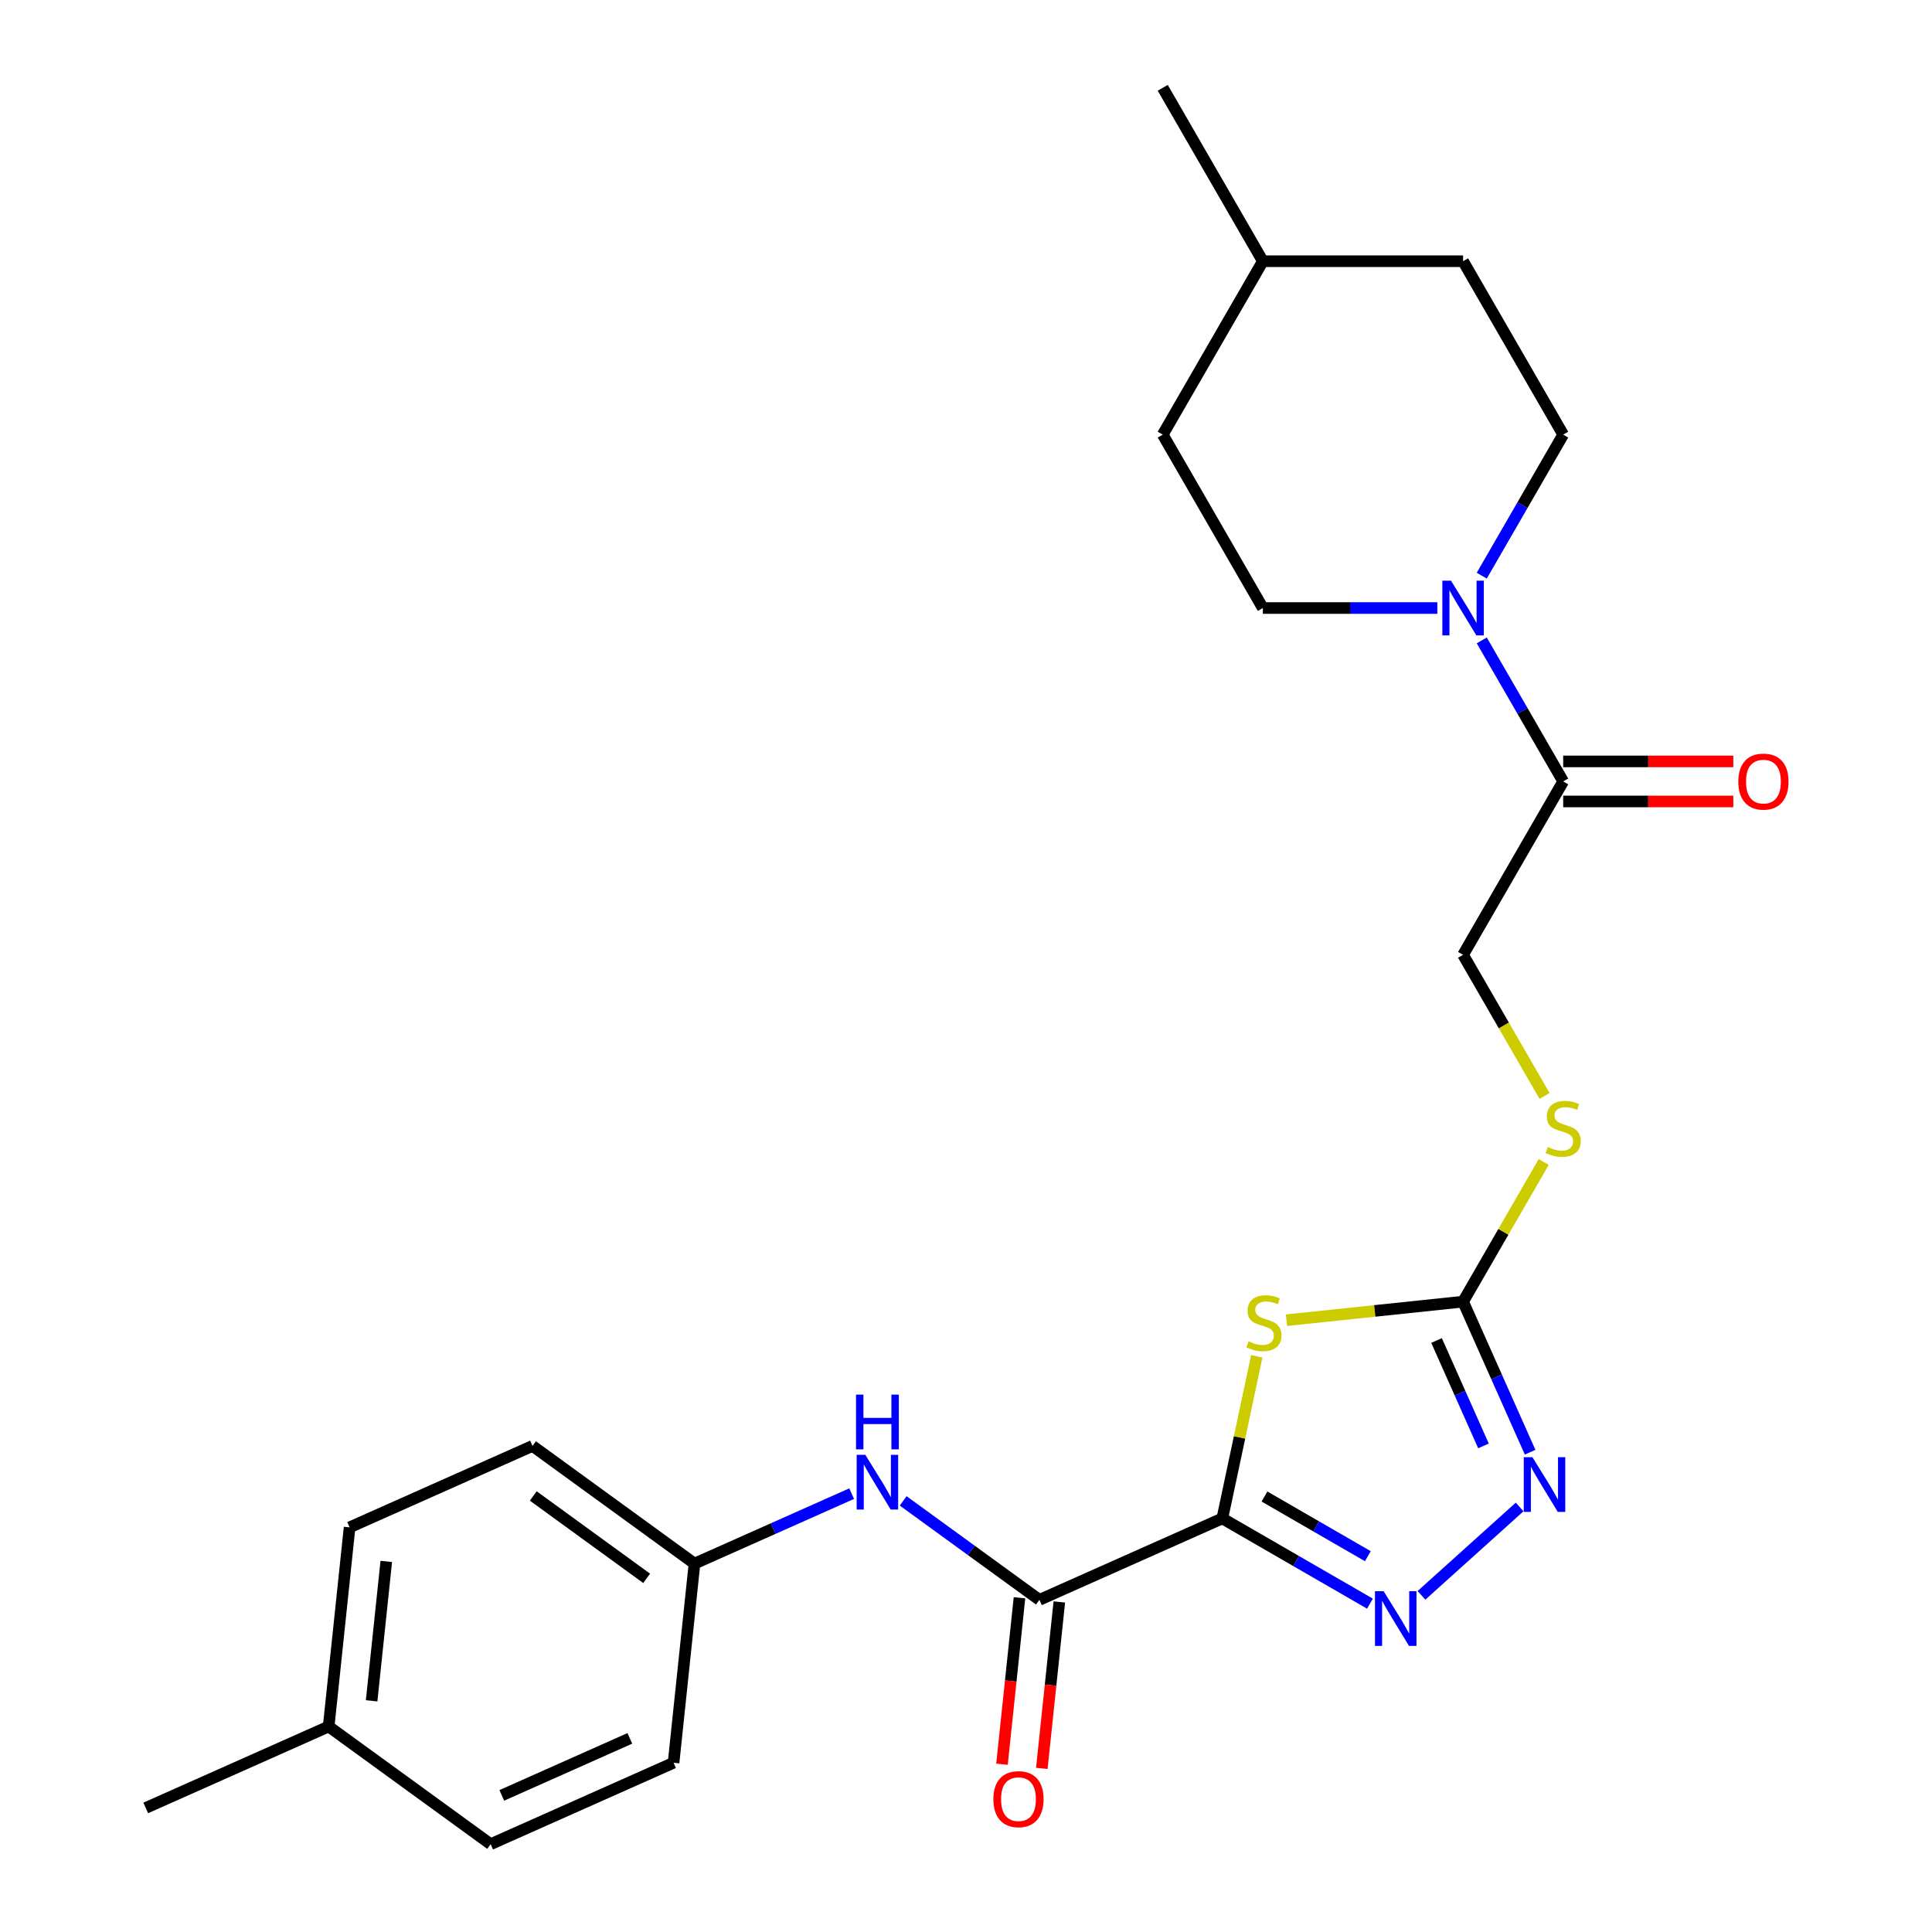 <?xml version='1.0' encoding='iso-8859-1'?>
<svg version='1.1' baseProfile='full'
              xmlns='http://www.w3.org/2000/svg'
                      xmlns:rdkit='http://www.rdkit.org/xml'
                      xmlns:xlink='http://www.w3.org/1999/xlink'
                  xml:space='preserve'
width='1000px' height='1000px' viewBox='0 0 1000 1000'>
<!-- END OF HEADER -->
<rect style='opacity:1.0;fill:#FFFFFF;stroke:none' width='1000' height='1000' x='0' y='0'> </rect>
<path class='bond-0' d='M 632.671,785.932 L 641.588,743.981' style='fill:none;fill-rule:evenodd;stroke:#000000;stroke-width:6px;stroke-linecap:butt;stroke-linejoin:miter;stroke-opacity:1' />
<path class='bond-0' d='M 641.588,743.981 L 650.505,702.03' style='fill:none;fill-rule:evenodd;stroke:#CCCC00;stroke-width:6px;stroke-linecap:butt;stroke-linejoin:miter;stroke-opacity:1' />
<path class='bond-1' d='M 632.671,785.932 L 670.882,807.993' style='fill:none;fill-rule:evenodd;stroke:#000000;stroke-width:6px;stroke-linecap:butt;stroke-linejoin:miter;stroke-opacity:1' />
<path class='bond-1' d='M 670.882,807.993 L 709.093,830.054' style='fill:none;fill-rule:evenodd;stroke:#0000FF;stroke-width:6px;stroke-linecap:butt;stroke-linejoin:miter;stroke-opacity:1' />
<path class='bond-1' d='M 654.498,774.6 L 681.246,790.043' style='fill:none;fill-rule:evenodd;stroke:#000000;stroke-width:6px;stroke-linecap:butt;stroke-linejoin:miter;stroke-opacity:1' />
<path class='bond-1' d='M 681.246,790.043 L 707.993,805.486' style='fill:none;fill-rule:evenodd;stroke:#0000FF;stroke-width:6px;stroke-linecap:butt;stroke-linejoin:miter;stroke-opacity:1' />
<path class='bond-4' d='M 632.671,785.932 L 537.993,828.085' style='fill:none;fill-rule:evenodd;stroke:#000000;stroke-width:6px;stroke-linecap:butt;stroke-linejoin:miter;stroke-opacity:1' />
<path class='bond-2' d='M 665.889,683.332 L 711.589,678.529' style='fill:none;fill-rule:evenodd;stroke:#CCCC00;stroke-width:6px;stroke-linecap:butt;stroke-linejoin:miter;stroke-opacity:1' />
<path class='bond-2' d='M 711.589,678.529 L 757.289,673.726' style='fill:none;fill-rule:evenodd;stroke:#000000;stroke-width:6px;stroke-linecap:butt;stroke-linejoin:miter;stroke-opacity:1' />
<path class='bond-3' d='M 735.755,825.748 L 786.559,780.003' style='fill:none;fill-rule:evenodd;stroke:#0000FF;stroke-width:6px;stroke-linecap:butt;stroke-linejoin:miter;stroke-opacity:1' />
<path class='bond-8' d='M 757.289,673.726 L 778.155,637.585' style='fill:none;fill-rule:evenodd;stroke:#000000;stroke-width:6px;stroke-linecap:butt;stroke-linejoin:miter;stroke-opacity:1' />
<path class='bond-8' d='M 778.155,637.585 L 799.021,601.444' style='fill:none;fill-rule:evenodd;stroke:#CCCC00;stroke-width:6px;stroke-linecap:butt;stroke-linejoin:miter;stroke-opacity:1' />
<path class='bond-25' d='M 757.289,673.726 L 774.636,712.689' style='fill:none;fill-rule:evenodd;stroke:#000000;stroke-width:6px;stroke-linecap:butt;stroke-linejoin:miter;stroke-opacity:1' />
<path class='bond-25' d='M 774.636,712.689 L 791.984,751.653' style='fill:none;fill-rule:evenodd;stroke:#0000FF;stroke-width:6px;stroke-linecap:butt;stroke-linejoin:miter;stroke-opacity:1' />
<path class='bond-25' d='M 743.557,693.846 L 755.701,721.12' style='fill:none;fill-rule:evenodd;stroke:#000000;stroke-width:6px;stroke-linecap:butt;stroke-linejoin:miter;stroke-opacity:1' />
<path class='bond-25' d='M 755.701,721.12 L 767.844,748.394' style='fill:none;fill-rule:evenodd;stroke:#0000FF;stroke-width:6px;stroke-linecap:butt;stroke-linejoin:miter;stroke-opacity:1' />
<path class='bond-7' d='M 537.993,828.085 L 502.736,802.47' style='fill:none;fill-rule:evenodd;stroke:#000000;stroke-width:6px;stroke-linecap:butt;stroke-linejoin:miter;stroke-opacity:1' />
<path class='bond-7' d='M 502.736,802.47 L 467.479,776.854' style='fill:none;fill-rule:evenodd;stroke:#0000FF;stroke-width:6px;stroke-linecap:butt;stroke-linejoin:miter;stroke-opacity:1' />
<path class='bond-10' d='M 527.686,827.002 L 523.158,870.082' style='fill:none;fill-rule:evenodd;stroke:#000000;stroke-width:6px;stroke-linecap:butt;stroke-linejoin:miter;stroke-opacity:1' />
<path class='bond-10' d='M 523.158,870.082 L 518.63,913.161' style='fill:none;fill-rule:evenodd;stroke:#FF0000;stroke-width:6px;stroke-linecap:butt;stroke-linejoin:miter;stroke-opacity:1' />
<path class='bond-10' d='M 548.3,829.169 L 543.772,872.248' style='fill:none;fill-rule:evenodd;stroke:#000000;stroke-width:6px;stroke-linecap:butt;stroke-linejoin:miter;stroke-opacity:1' />
<path class='bond-10' d='M 543.772,872.248 L 539.244,915.328' style='fill:none;fill-rule:evenodd;stroke:#FF0000;stroke-width:6px;stroke-linecap:butt;stroke-linejoin:miter;stroke-opacity:1' />
<path class='bond-5' d='M 766.96,331.465 L 788.034,367.966' style='fill:none;fill-rule:evenodd;stroke:#0000FF;stroke-width:6px;stroke-linecap:butt;stroke-linejoin:miter;stroke-opacity:1' />
<path class='bond-5' d='M 788.034,367.966 L 809.107,404.467' style='fill:none;fill-rule:evenodd;stroke:#000000;stroke-width:6px;stroke-linecap:butt;stroke-linejoin:miter;stroke-opacity:1' />
<path class='bond-11' d='M 766.96,297.963 L 788.034,261.462' style='fill:none;fill-rule:evenodd;stroke:#0000FF;stroke-width:6px;stroke-linecap:butt;stroke-linejoin:miter;stroke-opacity:1' />
<path class='bond-11' d='M 788.034,261.462 L 809.107,224.961' style='fill:none;fill-rule:evenodd;stroke:#000000;stroke-width:6px;stroke-linecap:butt;stroke-linejoin:miter;stroke-opacity:1' />
<path class='bond-12' d='M 743.958,314.714 L 698.804,314.714' style='fill:none;fill-rule:evenodd;stroke:#0000FF;stroke-width:6px;stroke-linecap:butt;stroke-linejoin:miter;stroke-opacity:1' />
<path class='bond-12' d='M 698.804,314.714 L 653.651,314.714' style='fill:none;fill-rule:evenodd;stroke:#000000;stroke-width:6px;stroke-linecap:butt;stroke-linejoin:miter;stroke-opacity:1' />
<path class='bond-6' d='M 809.107,404.467 L 757.289,494.22' style='fill:none;fill-rule:evenodd;stroke:#000000;stroke-width:6px;stroke-linecap:butt;stroke-linejoin:miter;stroke-opacity:1' />
<path class='bond-13' d='M 809.107,414.831 L 853.131,414.831' style='fill:none;fill-rule:evenodd;stroke:#000000;stroke-width:6px;stroke-linecap:butt;stroke-linejoin:miter;stroke-opacity:1' />
<path class='bond-13' d='M 853.131,414.831 L 897.154,414.831' style='fill:none;fill-rule:evenodd;stroke:#FF0000;stroke-width:6px;stroke-linecap:butt;stroke-linejoin:miter;stroke-opacity:1' />
<path class='bond-13' d='M 809.107,394.103 L 853.131,394.103' style='fill:none;fill-rule:evenodd;stroke:#000000;stroke-width:6px;stroke-linecap:butt;stroke-linejoin:miter;stroke-opacity:1' />
<path class='bond-13' d='M 853.131,394.103 L 897.154,394.103' style='fill:none;fill-rule:evenodd;stroke:#FF0000;stroke-width:6px;stroke-linecap:butt;stroke-linejoin:miter;stroke-opacity:1' />
<path class='bond-14' d='M 440.817,773.104 L 400.144,791.213' style='fill:none;fill-rule:evenodd;stroke:#0000FF;stroke-width:6px;stroke-linecap:butt;stroke-linejoin:miter;stroke-opacity:1' />
<path class='bond-14' d='M 400.144,791.213 L 359.47,809.322' style='fill:none;fill-rule:evenodd;stroke:#000000;stroke-width:6px;stroke-linecap:butt;stroke-linejoin:miter;stroke-opacity:1' />
<path class='bond-9' d='M 799.459,567.262 L 778.374,530.741' style='fill:none;fill-rule:evenodd;stroke:#CCCC00;stroke-width:6px;stroke-linecap:butt;stroke-linejoin:miter;stroke-opacity:1' />
<path class='bond-9' d='M 778.374,530.741 L 757.289,494.22' style='fill:none;fill-rule:evenodd;stroke:#000000;stroke-width:6px;stroke-linecap:butt;stroke-linejoin:miter;stroke-opacity:1' />
<path class='bond-16' d='M 809.107,224.961 L 757.289,135.208' style='fill:none;fill-rule:evenodd;stroke:#000000;stroke-width:6px;stroke-linecap:butt;stroke-linejoin:miter;stroke-opacity:1' />
<path class='bond-15' d='M 653.651,314.714 L 601.832,224.961' style='fill:none;fill-rule:evenodd;stroke:#000000;stroke-width:6px;stroke-linecap:butt;stroke-linejoin:miter;stroke-opacity:1' />
<path class='bond-18' d='M 359.47,809.322 L 348.637,912.392' style='fill:none;fill-rule:evenodd;stroke:#000000;stroke-width:6px;stroke-linecap:butt;stroke-linejoin:miter;stroke-opacity:1' />
<path class='bond-19' d='M 359.47,809.322 L 275.625,748.405' style='fill:none;fill-rule:evenodd;stroke:#000000;stroke-width:6px;stroke-linecap:butt;stroke-linejoin:miter;stroke-opacity:1' />
<path class='bond-19' d='M 334.71,816.953 L 276.019,774.312' style='fill:none;fill-rule:evenodd;stroke:#000000;stroke-width:6px;stroke-linecap:butt;stroke-linejoin:miter;stroke-opacity:1' />
<path class='bond-22' d='M 601.832,224.961 L 653.651,135.208' style='fill:none;fill-rule:evenodd;stroke:#000000;stroke-width:6px;stroke-linecap:butt;stroke-linejoin:miter;stroke-opacity:1' />
<path class='bond-27' d='M 757.289,135.208 L 653.651,135.208' style='fill:none;fill-rule:evenodd;stroke:#000000;stroke-width:6px;stroke-linecap:butt;stroke-linejoin:miter;stroke-opacity:1' />
<path class='bond-17' d='M 170.114,893.629 L 180.947,790.558' style='fill:none;fill-rule:evenodd;stroke:#000000;stroke-width:6px;stroke-linecap:butt;stroke-linejoin:miter;stroke-opacity:1' />
<path class='bond-17' d='M 192.353,880.335 L 199.937,808.186' style='fill:none;fill-rule:evenodd;stroke:#000000;stroke-width:6px;stroke-linecap:butt;stroke-linejoin:miter;stroke-opacity:1' />
<path class='bond-23' d='M 170.114,893.629 L 75.436,935.782' style='fill:none;fill-rule:evenodd;stroke:#000000;stroke-width:6px;stroke-linecap:butt;stroke-linejoin:miter;stroke-opacity:1' />
<path class='bond-26' d='M 170.114,893.629 L 253.959,954.545' style='fill:none;fill-rule:evenodd;stroke:#000000;stroke-width:6px;stroke-linecap:butt;stroke-linejoin:miter;stroke-opacity:1' />
<path class='bond-21' d='M 348.637,912.392 L 253.959,954.545' style='fill:none;fill-rule:evenodd;stroke:#000000;stroke-width:6px;stroke-linecap:butt;stroke-linejoin:miter;stroke-opacity:1' />
<path class='bond-21' d='M 326.005,899.78 L 259.73,929.287' style='fill:none;fill-rule:evenodd;stroke:#000000;stroke-width:6px;stroke-linecap:butt;stroke-linejoin:miter;stroke-opacity:1' />
<path class='bond-20' d='M 275.625,748.405 L 180.947,790.558' style='fill:none;fill-rule:evenodd;stroke:#000000;stroke-width:6px;stroke-linecap:butt;stroke-linejoin:miter;stroke-opacity:1' />
<path class='bond-24' d='M 653.651,135.208 L 601.832,45.455' style='fill:none;fill-rule:evenodd;stroke:#000000;stroke-width:6px;stroke-linecap:butt;stroke-linejoin:miter;stroke-opacity:1' />
<path  class='atom-1' d='M 646.218 694.279
Q 646.538 694.399, 647.858 694.959
Q 649.178 695.519, 650.618 695.879
Q 652.098 696.199, 653.538 696.199
Q 656.218 696.199, 657.778 694.919
Q 659.338 693.599, 659.338 691.319
Q 659.338 689.759, 658.538 688.799
Q 657.778 687.839, 656.578 687.319
Q 655.378 686.799, 653.378 686.199
Q 650.858 685.439, 649.338 684.719
Q 647.858 683.999, 646.778 682.479
Q 645.738 680.959, 645.738 678.399
Q 645.738 674.839, 648.138 672.639
Q 650.578 670.439, 655.378 670.439
Q 658.658 670.439, 662.378 671.999
L 661.458 675.079
Q 658.058 673.679, 655.498 673.679
Q 652.738 673.679, 651.218 674.839
Q 649.698 675.959, 649.738 677.919
Q 649.738 679.439, 650.498 680.359
Q 651.298 681.279, 652.418 681.799
Q 653.578 682.319, 655.498 682.919
Q 658.058 683.719, 659.578 684.519
Q 661.098 685.319, 662.178 686.959
Q 663.298 688.559, 663.298 691.319
Q 663.298 695.239, 660.658 697.359
Q 658.058 699.439, 653.698 699.439
Q 651.178 699.439, 649.258 698.879
Q 647.378 698.359, 645.138 697.439
L 646.218 694.279
' fill='#CCCC00'/>
<path  class='atom-2' d='M 716.164 823.591
L 725.444 838.591
Q 726.364 840.071, 727.844 842.751
Q 729.324 845.431, 729.404 845.591
L 729.404 823.591
L 733.164 823.591
L 733.164 851.911
L 729.284 851.911
L 719.324 835.511
Q 718.164 833.591, 716.924 831.391
Q 715.724 829.191, 715.364 828.511
L 715.364 851.911
L 711.684 851.911
L 711.684 823.591
L 716.164 823.591
' fill='#0000FF'/>
<path  class='atom-4' d='M 793.182 754.244
L 802.462 769.244
Q 803.382 770.724, 804.862 773.404
Q 806.342 776.084, 806.422 776.244
L 806.422 754.244
L 810.182 754.244
L 810.182 782.564
L 806.302 782.564
L 796.342 766.164
Q 795.182 764.244, 793.942 762.044
Q 792.742 759.844, 792.382 759.164
L 792.382 782.564
L 788.702 782.564
L 788.702 754.244
L 793.182 754.244
' fill='#0000FF'/>
<path  class='atom-6' d='M 751.029 300.554
L 760.309 315.554
Q 761.229 317.034, 762.709 319.714
Q 764.189 322.394, 764.269 322.554
L 764.269 300.554
L 768.029 300.554
L 768.029 328.874
L 764.149 328.874
L 754.189 312.474
Q 753.029 310.554, 751.789 308.354
Q 750.589 306.154, 750.229 305.474
L 750.229 328.874
L 746.549 328.874
L 746.549 300.554
L 751.029 300.554
' fill='#0000FF'/>
<path  class='atom-8' d='M 447.888 753.009
L 457.168 768.009
Q 458.088 769.489, 459.568 772.169
Q 461.048 774.849, 461.128 775.009
L 461.128 753.009
L 464.888 753.009
L 464.888 781.329
L 461.008 781.329
L 451.048 764.929
Q 449.888 763.009, 448.648 760.809
Q 447.448 758.609, 447.088 757.929
L 447.088 781.329
L 443.408 781.329
L 443.408 753.009
L 447.888 753.009
' fill='#0000FF'/>
<path  class='atom-8' d='M 443.068 721.857
L 446.908 721.857
L 446.908 733.897
L 461.388 733.897
L 461.388 721.857
L 465.228 721.857
L 465.228 750.177
L 461.388 750.177
L 461.388 737.097
L 446.908 737.097
L 446.908 750.177
L 443.068 750.177
L 443.068 721.857
' fill='#0000FF'/>
<path  class='atom-9' d='M 801.107 593.693
Q 801.427 593.813, 802.747 594.373
Q 804.067 594.933, 805.507 595.293
Q 806.987 595.613, 808.427 595.613
Q 811.107 595.613, 812.667 594.333
Q 814.227 593.013, 814.227 590.733
Q 814.227 589.173, 813.427 588.213
Q 812.667 587.253, 811.467 586.733
Q 810.267 586.213, 808.267 585.613
Q 805.747 584.853, 804.227 584.133
Q 802.747 583.413, 801.667 581.893
Q 800.627 580.373, 800.627 577.813
Q 800.627 574.253, 803.027 572.053
Q 805.467 569.853, 810.267 569.853
Q 813.547 569.853, 817.267 571.413
L 816.347 574.493
Q 812.947 573.093, 810.387 573.093
Q 807.627 573.093, 806.107 574.253
Q 804.587 575.373, 804.627 577.333
Q 804.627 578.853, 805.387 579.773
Q 806.187 580.693, 807.307 581.213
Q 808.467 581.733, 810.387 582.333
Q 812.947 583.133, 814.467 583.933
Q 815.987 584.733, 817.067 586.373
Q 818.187 587.973, 818.187 590.733
Q 818.187 594.653, 815.547 596.773
Q 812.947 598.853, 808.587 598.853
Q 806.067 598.853, 804.147 598.293
Q 802.267 597.773, 800.027 596.853
L 801.107 593.693
' fill='#CCCC00'/>
<path  class='atom-11' d='M 514.16 931.236
Q 514.16 924.436, 517.52 920.636
Q 520.88 916.836, 527.16 916.836
Q 533.44 916.836, 536.8 920.636
Q 540.16 924.436, 540.16 931.236
Q 540.16 938.116, 536.76 942.036
Q 533.36 945.916, 527.16 945.916
Q 520.92 945.916, 517.52 942.036
Q 514.16 938.156, 514.16 931.236
M 527.16 942.716
Q 531.48 942.716, 533.8 939.836
Q 536.16 936.916, 536.16 931.236
Q 536.16 925.676, 533.8 922.876
Q 531.48 920.036, 527.16 920.036
Q 522.84 920.036, 520.48 922.836
Q 518.16 925.636, 518.16 931.236
Q 518.16 936.956, 520.48 939.836
Q 522.84 942.716, 527.16 942.716
' fill='#FF0000'/>
<path  class='atom-14' d='M 899.745 404.547
Q 899.745 397.747, 903.105 393.947
Q 906.465 390.147, 912.745 390.147
Q 919.025 390.147, 922.385 393.947
Q 925.745 397.747, 925.745 404.547
Q 925.745 411.427, 922.345 415.347
Q 918.945 419.227, 912.745 419.227
Q 906.505 419.227, 903.105 415.347
Q 899.745 411.467, 899.745 404.547
M 912.745 416.027
Q 917.065 416.027, 919.385 413.147
Q 921.745 410.227, 921.745 404.547
Q 921.745 398.987, 919.385 396.187
Q 917.065 393.347, 912.745 393.347
Q 908.425 393.347, 906.065 396.147
Q 903.745 398.947, 903.745 404.547
Q 903.745 410.267, 906.065 413.147
Q 908.425 416.027, 912.745 416.027
' fill='#FF0000'/>
</svg>
